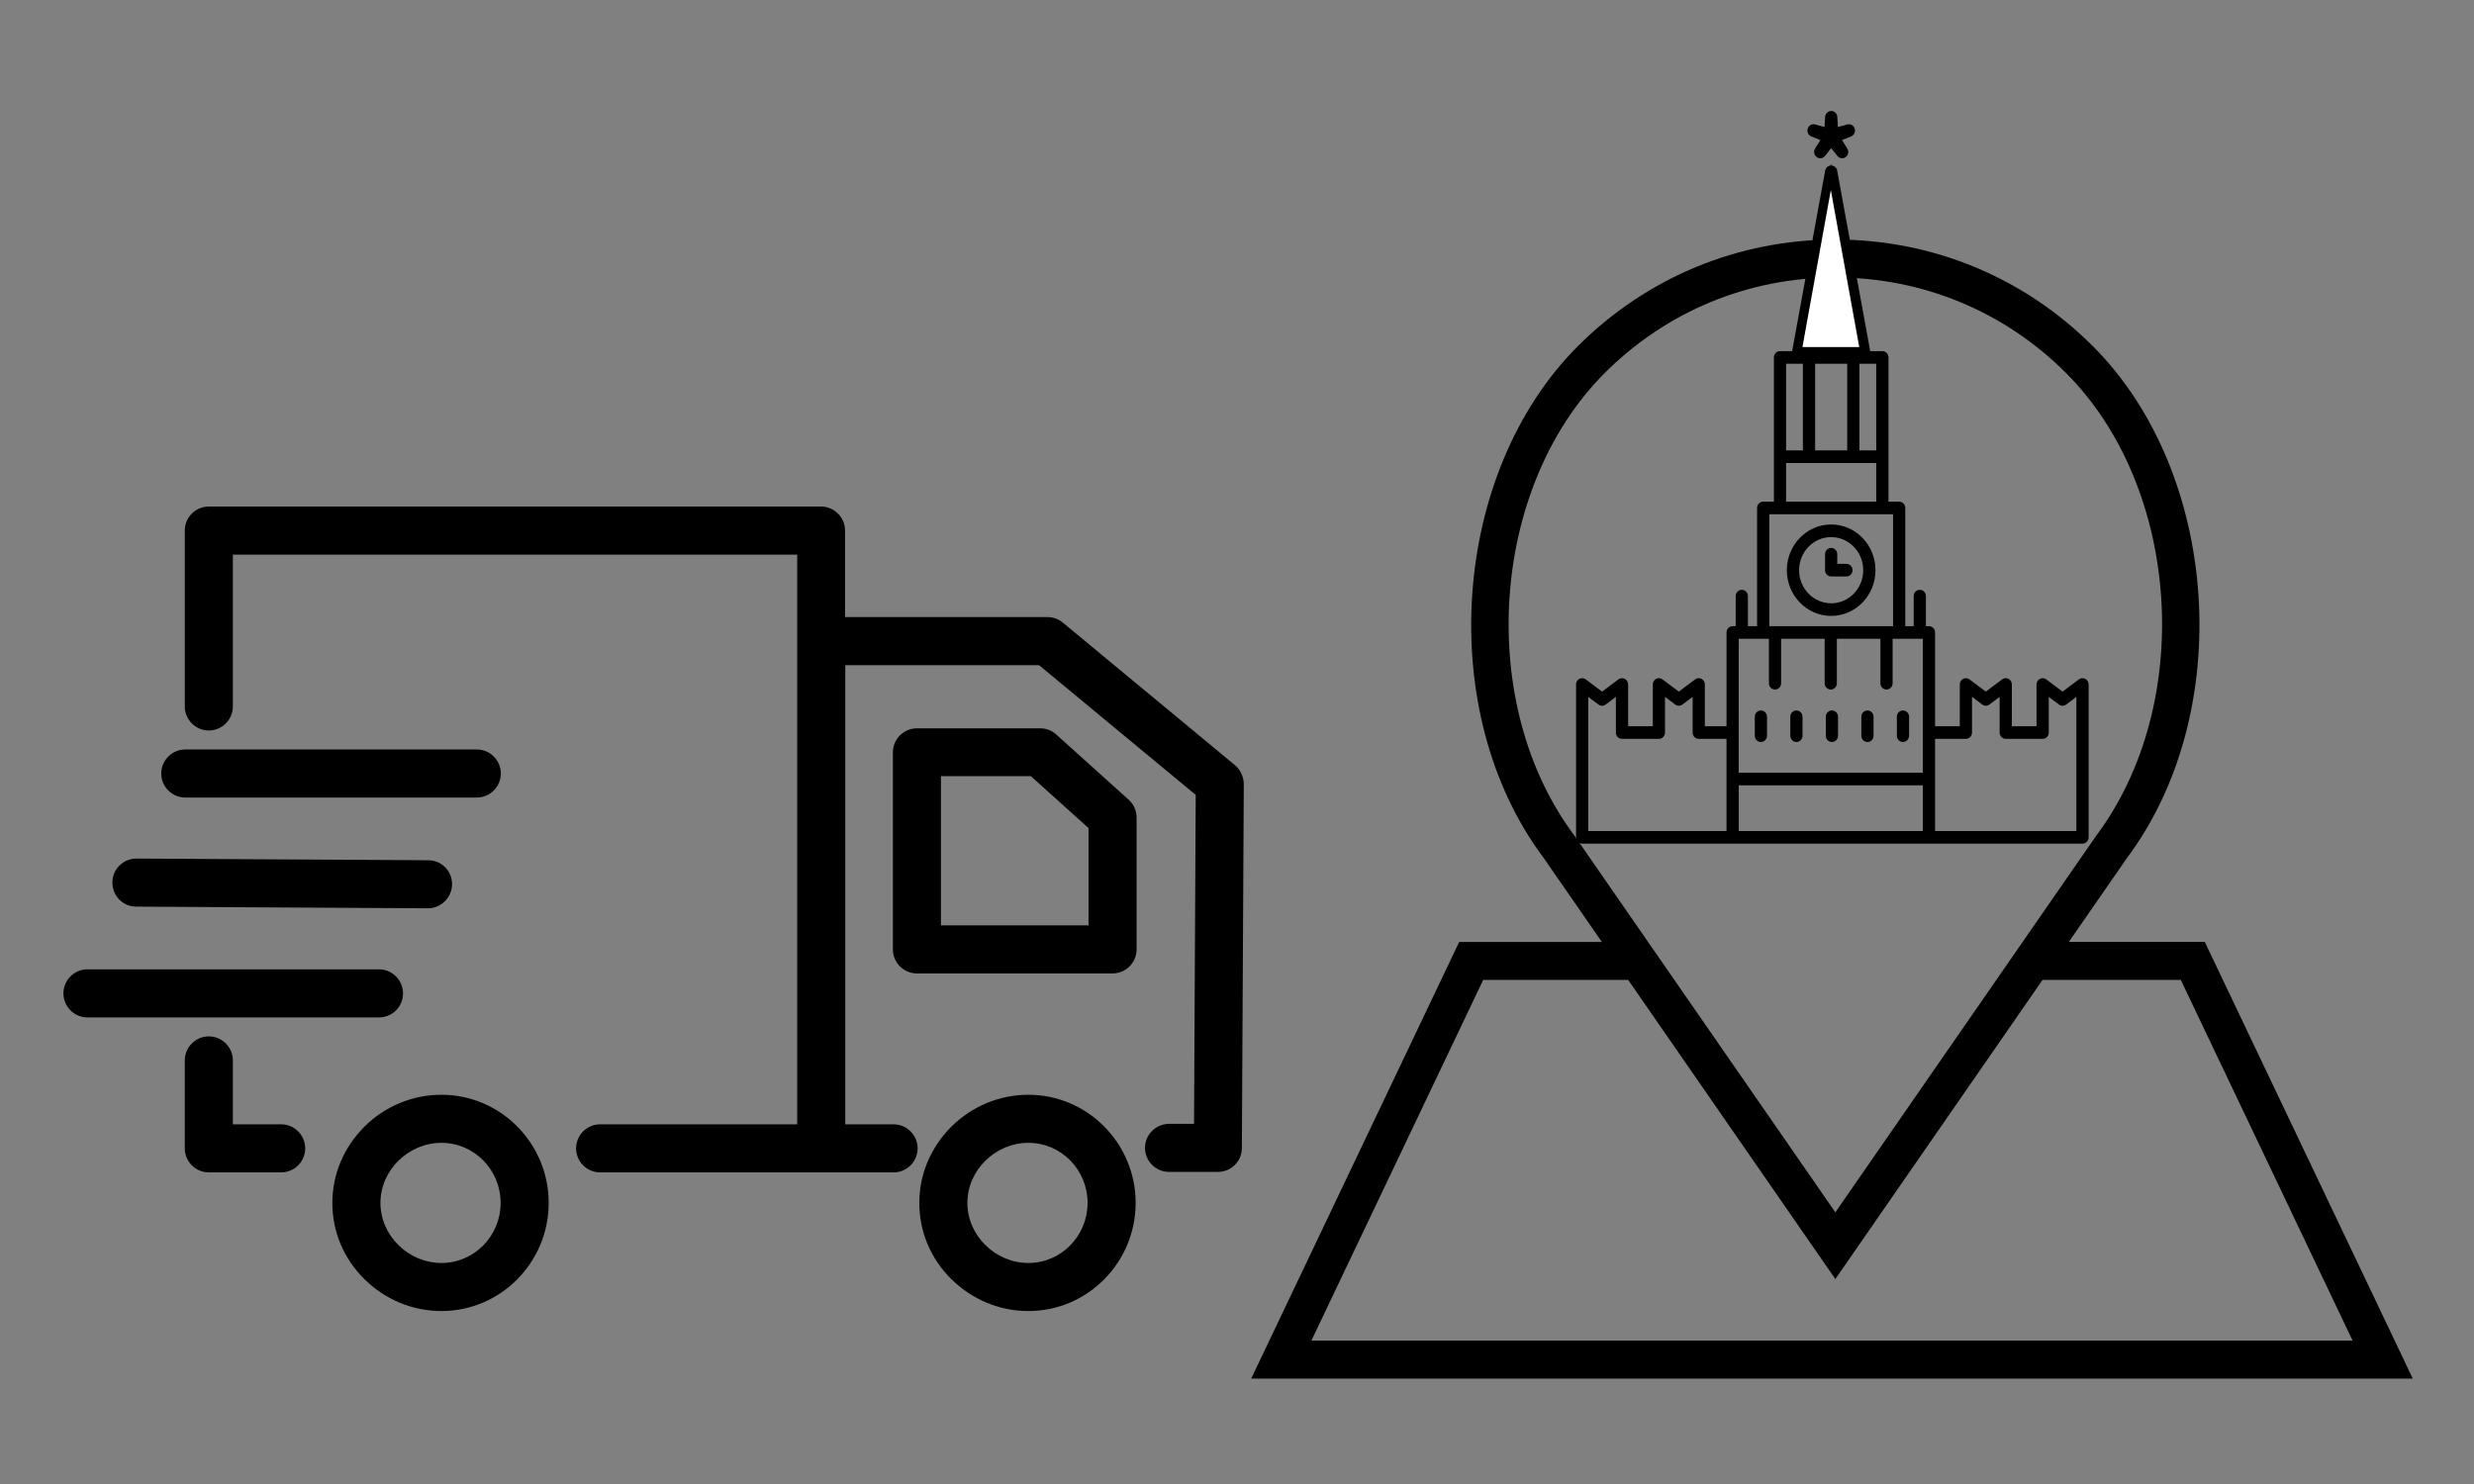 <?xml version="1.0" encoding="UTF-8" standalone="no"?>
<!-- Created with Inkscape (http://www.inkscape.org/) -->

<svg
   xmlns:dc="http://purl.org/dc/elements/1.1/"
   xmlns:cc="http://creativecommons.org/ns#"
   xmlns:rdf="http://www.w3.org/1999/02/22-rdf-syntax-ns#"
   xmlns:svg="http://www.w3.org/2000/svg"
   xmlns="http://www.w3.org/2000/svg"
   xmlns:sodipodi="http://sodipodi.sourceforge.net/DTD/sodipodi-0.dtd"
   xmlns:inkscape="http://www.inkscape.org/namespaces/inkscape"
   width="100"
   height="60"
   viewBox="0 0 26.458 15.875"
   version="1.1"
   id="svg8"
   inkscape:version="0.92.1 r15371"
   sodipodi:docname="delivery-moscow.svg">
  <rect x="0" y="0" width="26.458" height="15.875" fill="#808080" stroke="none"/>
  <defs
     id="defs2" />
  <sodipodi:namedview
     id="base"
     pagecolor="#ffffff"
     bordercolor="#666666"
     borderopacity="1.0"
     inkscape:pageopacity="0.0"
     inkscape:pageshadow="2"
     inkscape:zoom="1.4"
     inkscape:cx="-87.637893"
     inkscape:cy="65.790276"
     inkscape:document-units="mm"
     inkscape:current-layer="layer1"
     showgrid="false"
     units="px"
     inkscape:window-width="1920"
     inkscape:window-height="1018"
     inkscape:window-x="1272"
     inkscape:window-y="-8"
     inkscape:window-maximized="1" />
  <g
     inkscape:label="Layer 1"
     inkscape:groupmode="layer"
     id="layer1"
     transform="translate(0,-281.125)">
    <g
       id="g5034"
       transform="matrix(2.094,0,0,2.094,40.289,36.862)" />
    <g
       id="g5036"
       transform="matrix(2.094,0,0,2.094,40.289,36.862)" />
    <g
       id="g5038"
       transform="matrix(2.094,0,0,2.094,40.289,36.862)" />
    <g
       id="g5040"
       transform="matrix(2.094,0,0,2.094,40.289,36.862)" />
    <g
       id="g5042"
       transform="matrix(2.094,0,0,2.094,40.289,36.862)" />
    <g
       id="g5044"
       transform="matrix(2.094,0,0,2.094,40.289,36.862)" />
    <g
       id="g5046"
       transform="matrix(2.094,0,0,2.094,40.289,36.862)" />
    <g
       id="g5048"
       transform="matrix(2.094,0,0,2.094,40.289,36.862)" />
    <g
       id="g5050"
       transform="matrix(2.094,0,0,2.094,40.289,36.862)" />
    <g
       id="g5052"
       transform="matrix(2.094,0,0,2.094,40.289,36.862)" />
    <g
       id="g5054"
       transform="matrix(2.094,0,0,2.094,40.289,36.862)" />
    <g
       id="g5056"
       transform="matrix(2.094,0,0,2.094,40.289,36.862)" />
    <g
       id="g5058"
       transform="matrix(2.094,0,0,2.094,40.289,36.862)" />
    <g
       id="g5060"
       transform="matrix(2.094,0,0,2.094,40.289,36.862)" />
    <g
       id="g5062"
       transform="matrix(2.094,0,0,2.094,40.289,36.862)" />
    <g
       id="g5215"
       transform="matrix(0.078,0,0,0.078,141.918,71.936)" />
    <g
       id="g5217"
       transform="matrix(0.078,0,0,0.078,141.918,71.936)" />
    <g
       id="g5219"
       transform="matrix(0.078,0,0,0.078,141.918,71.936)" />
    <g
       id="g5221"
       transform="matrix(0.078,0,0,0.078,141.918,71.936)" />
    <g
       id="g5223"
       transform="matrix(0.078,0,0,0.078,141.918,71.936)" />
    <g
       id="g5225"
       transform="matrix(0.078,0,0,0.078,141.918,71.936)" />
    <g
       id="g5227"
       transform="matrix(0.078,0,0,0.078,141.918,71.936)" />
    <g
       id="g5229"
       transform="matrix(0.078,0,0,0.078,141.918,71.936)" />
    <g
       id="g5231"
       transform="matrix(0.078,0,0,0.078,141.918,71.936)" />
    <g
       id="g5233"
       transform="matrix(0.078,0,0,0.078,141.918,71.936)" />
    <g
       id="g5235"
       transform="matrix(0.078,0,0,0.078,141.918,71.936)" />
    <g
       id="g5237"
       transform="matrix(0.078,0,0,0.078,141.918,71.936)" />
    <g
       id="g5239"
       transform="matrix(0.078,0,0,0.078,141.918,71.936)" />
    <g
       id="g5241"
       transform="matrix(0.078,0,0,0.078,141.918,71.936)" />
    <g
       id="g5243"
       transform="matrix(0.078,0,0,0.078,141.918,71.936)" />
    <g
       id="g5384"
       transform="matrix(0.097,0,0,0.097,9.473,279.993)">
      <g
         transform="matrix(0.265,0,0,0.265,-90.671,46.823)"
         id="g4672">
        <path
           inkscape:connector-curvature="0"
           transform="translate(0,-540.36)"
           d="m 401.5,863.31 c -12,0 -23.4,4.7 -32,13.2 -8.6,8.6 -13.4,19.8 -13.4,31.8 0,12 4.7,23.2 13.4,31.8 8.7,8.5 20,13.2 32,13.2 24.6,0 44.6,-20.2 44.6,-45 0,-24.8 -20,-45 -44.6,-45 z m 0,70 c -13.8,0 -25.4,-11.4 -25.4,-25 0,-13.6 11.6,-25 25.4,-25 13.6,0 24.6,11.2 24.6,25 0,13.8 -11,25 -24.6,25 z m 11.6,-219.9 c -1.8,-1.7 -4.2,-2.6 -6.7,-2.6 h -51.3 c -5.5,0 -10,4.5 -10,10 v 82 c 0,5.5 4.5,10 10,10 h 81.4 c 5.5,0 10,-4.5 10,-10 v -54.9 c 0,-2.8 -1.2,-5.5 -3.3,-7.4 z m 13.4,79.4 h -61.4 v -62.1 h 37.4 l 24,21.6 z m -269.2,70.5 c -12,0 -23.4,4.7 -32,13.2 -8.6,8.6 -13.4,19.8 -13.4,31.8 0,12 4.7,23.2 13.4,31.8 8.7,8.5 20,13.2 32,13.2 24.6,0 44.6,-20.2 44.6,-45 0,-24.8 -20,-45 -44.6,-45 z m 0,70 c -13.8,0 -25.4,-11.4 -25.4,-25 0,-13.6 11.6,-25 25.4,-25 13.6,0 24.6,11.2 24.6,25 0,13.8 -11,25 -24.6,25 z M 90.6,875.61 H 70.5 v -26.6 c 0,-5.5 -4.5,-10 -10,-10 -5.5,0 -10,4.5 -10,10 v 36.6 c 0,5.5 4.5,10 10,10 h 30.1 c 5.5,0 10,-4.5 10,-10 0,-5.5 -4.5,-10 -10,-10 z m 50.7,-54.5 c 0,-5.5 -4.5,-10 -10,-10 H 10 c -5.5,0 -10,4.5 -10,10 0,5.5 4.5,10 10,10 h 121.3 c 5.5,0 10,-4.4 10,-10 z m -111,-36.1 121.3,0.7 c 5.5,0 10,-4.4 10.1,-9.9 0.1,-5.6 -4.4,-10.1 -9.9,-10.1 l -121.3,-0.7 c -0.1,0 -0.1,0 -0.1,0 -5.5,0 -10,4.4 -10,9.9 -0.1,5.6 4.4,10.1 9.9,10.1 z m 20.4,-45.4 H 172 c 5.5,0 10,-4.5 10,-10 0,-5.5 -4.5,-10 -10,-10 H 50.7 c -5.5,0 -10,4.5 -10,10 0,5.5 4.5,10 10,10 z m 436.7,-13.5 v 0 l -71.6,-59.3 c -1.8,-1.5 -4,-2.3 -6.4,-2.3 h -84.2 v -36 c 0,-5.5 -4.5,-10 -10,-10 H 60.5 c -5.5,0 -10,4.5 -10,10 v 73.2 c 0,5.5 4.5,10 10,10 5.5,0 10,-4.5 10,-10 v -63.2 h 234.8 v 237.1 h -82 c -5.5,0 -10,4.5 -10,10 0,5.5 4.5,10 10,10 h 122.1 c 5.5,0 10,-4.5 10,-10 0,-5.5 -4.5,-10 -10,-10 h -20.1 v -191.1 h 80.6 l 65.2,54 -0.7,136.9 H 460 c -5.5,0 -10,4.5 -10,10 0,5.5 4.5,10 10,10 h 20.3 c 5.5,0 10,-4.4 10,-9.9 l 0.8,-151.6 c -0.1,-3 -1.4,-5.9 -3.7,-7.8 z"
           id="path4617" />
        <g
           id="g4619" />
        <g
           id="g4621" />
        <g
           id="g4623" />
        <g
           id="g4625" />
        <g
           id="g4627" />
        <g
           id="g4629" />
        <g
           id="g4631" />
        <g
           id="g4633" />
        <g
           id="g4635" />
        <g
           id="g4637" />
        <g
           id="g4639" />
        <g
           id="g4641" />
        <g
           id="g4643" />
        <g
           id="g4645" />
        <g
           id="g4647" />
      </g>
      <path
         style="stroke-width:2.094"
         inkscape:connector-curvature="0"
         d="m 145.424,115.55 h -14.993 l 6.379,-9.212 C 148.86,90.277 147.116,63.878 133.082,49.847 125.501,42.263 115.418,38.086 104.692,38.086 c -10.724,0 -20.807,4.177 -28.39,11.76 -14.034,14.032 -15.778,40.433 -3.777,56.428 l 6.423,9.277 H 63.219 L 40.289,163.704 H 168.354 Z M 75.923,103.825 C 65.038,89.31 66.598,65.469 79.265,52.805 86.056,46.013 95.088,42.272 104.694,42.272 c 9.606,0 18.636,3.741 25.43,10.533 12.667,12.665 14.226,36.507 3.293,51.083 l -28.725,41.482 -20.65,-29.82 v 0 z M 65.865,119.737 h 15.983 l 22.844,32.99 22.842,-32.99 h 15.244 l 18.943,39.78 H 46.922 Z"
         id="path5030" />
      <g
         transform="matrix(1.091,0,0,1.091,-13.867,-10.006)"
         id="g5336">
        <g
           id="g5322"
           transform="matrix(1.972,0,0,2.035,-207.384,-115.304)"
           inkscape:transform-center-x="-2.2890875"
           inkscape:transform-center-y="3.7782698">
          <path
             style="stroke-width:0.078"
             inkscape:connector-curvature="0"
             d="m 160.056,92.476 c -1.252,0 -2.271,1.019 -2.271,2.271 0,1.252 1.019,2.271 2.271,2.271 1.252,0 2.271,-1.019 2.271,-2.271 0,-1.252 -1.019,-2.271 -2.271,-2.271 z m 0,3.915 c -0.907,0 -1.644,-0.738 -1.644,-1.644 0,-0.907 0.738,-1.644 1.644,-1.644 0.907,0 1.644,0.738 1.644,1.644 0,0.907 -0.738,1.644 -1.644,1.644 z"
             id="path5195" />
          <path
             style="stroke-width:0.078"
             inkscape:connector-curvature="0"
             d="m 156.455,101.715 c -0.173,0 -0.313,0.14 -0.313,0.313 v 0.94 c 0,0.173 0.14,0.313 0.313,0.313 0.173,0 0.313,-0.14 0.313,-0.313 v -0.94 c 0,-0.173 -0.14,-0.313 -0.313,-0.313 z"
             id="path5197" />
          <path
             style="stroke-width:0.078"
             inkscape:connector-curvature="0"
             d="m 158.275,101.715 c -0.173,0 -0.313,0.14 -0.313,0.313 v 0.94 c 0,0.173 0.14,0.313 0.313,0.313 0.173,0 0.313,-0.14 0.313,-0.313 v -0.94 c 0,-0.173 -0.14,-0.313 -0.313,-0.313 z"
             id="path5199" />
          <path
             style="stroke-width:0.078"
             inkscape:connector-curvature="0"
             d="m 160.095,101.715 c -0.173,0 -0.313,0.14 -0.313,0.313 v 0.94 c 0,0.173 0.14,0.313 0.313,0.313 0.173,0 0.313,-0.14 0.313,-0.313 v -0.94 c 0,-0.173 -0.14,-0.313 -0.313,-0.313 z"
             id="path5201" />
          <path
             style="stroke-width:0.078"
             inkscape:connector-curvature="0"
             d="m 161.916,101.715 c -0.173,0 -0.313,0.14 -0.313,0.313 v 0.94 c 0,0.173 0.14,0.313 0.313,0.313 0.173,0 0.313,-0.14 0.313,-0.313 v -0.94 c 0,-0.173 -0.14,-0.313 -0.313,-0.313 z"
             id="path5203" />
          <path
             style="stroke-width:0.078"
             inkscape:connector-curvature="0"
             d="m 163.736,101.715 c -0.173,0 -0.313,0.14 -0.313,0.313 v 0.94 c 0,0.173 0.14,0.313 0.313,0.313 0.173,0 0.313,-0.14 0.313,-0.313 v -0.94 c 0,-0.173 -0.14,-0.313 -0.313,-0.313 z"
             id="path5205" />
          <path
             style="stroke-width:0.078"
             inkscape:connector-curvature="0"
             d="m 159.036,73.199 0.467,0.182 -0.27,0.422 c -0.089,0.14 -0.055,0.325 0.08,0.422 0.055,0.04 0.12,0.06 0.184,0.06 0.091,0 0.181,-0.039 0.242,-0.115 l 0.318,-0.388 0.318,0.388 c 0.063,0.076 0.155,0.114 0.246,0.115 0.172,-0.001 0.311,-0.141 0.311,-0.313 0,-0.073 -0.025,-0.139 -0.066,-0.193 l -0.255,-0.398 0.467,-0.182 c 0.155,-0.06 0.235,-0.231 0.184,-0.388 -0.051,-0.158 -0.216,-0.248 -0.377,-0.206 l -0.485,0.127 -0.029,-0.5 c -0.01,-0.166 -0.147,-0.295 -0.313,-0.295 -0.166,0 -0.303,0.129 -0.313,0.295 l -0.029,0.5 -0.485,-0.127 c -0.161,-0.042 -0.326,0.048 -0.377,0.206 -0.051,0.158 0.029,0.328 0.184,0.388 z"
             id="path5207" />
          <path
             style="stroke-width:0.078"
             inkscape:connector-curvature="0"
             d="m 173.078,100.144 c -0.105,-0.053 -0.231,-0.044 -0.326,0.026 l -0.837,0.609 -0.838,-0.609 c -0.095,-0.069 -0.221,-0.079 -0.326,-0.026 -0.105,0.054 -0.171,0.161 -0.171,0.279 v 2.075 h -1.264 v -2.075 c 0,-0.118 -0.066,-0.226 -0.171,-0.279 -0.105,-0.053 -0.231,-0.044 -0.326,0.026 l -0.837,0.609 -0.837,-0.609 c -0.095,-0.069 -0.221,-0.079 -0.326,-0.026 -0.105,0.053 -0.171,0.161 -0.171,0.279 v 2.075 h -1.267 v -4.658 c 0,-0.173 -0.14,-0.313 -0.313,-0.313 h -0.157 v -1.493 c 0,-0.173 -0.14,-0.313 -0.313,-0.313 -0.173,0 -0.313,0.14 -0.313,0.313 v 1.493 h -0.431 v -5.872 c 0,-0.173 -0.14,-0.313 -0.313,-0.313 h -0.548 v -7.164 c 0,-0.173 -0.14,-0.313 -0.313,-0.313 h -0.623 l -1.692,-8.964 c -0.028,-0.148 -0.157,-0.255 -0.308,-0.255 -0.151,0 -0.28,0.107 -0.308,0.255 l -1.692,8.964 h -0.623 c -0.173,0 -0.313,0.14 -0.313,0.313 v 7.164 h -0.548 c -0.173,0 -0.313,0.14 -0.313,0.313 v 5.872 h -0.47 v -1.493 c 0,-0.173 -0.14,-0.313 -0.313,-0.313 -0.173,0 -0.313,0.14 -0.313,0.313 v 1.493 h -0.157 c -0.173,0 -0.313,0.14 -0.313,0.313 v 4.658 h -1.11 v -2.075 c 0,-0.118 -0.066,-0.226 -0.171,-0.279 -0.105,-0.053 -0.231,-0.044 -0.326,0.026 l -0.837,0.609 -0.837,-0.609 c -0.095,-0.069 -0.221,-0.079 -0.326,-0.026 -0.105,0.053 -0.171,0.161 -0.171,0.279 v 2.075 h -1.264 v -2.075 c 0,-0.118 -0.066,-0.226 -0.171,-0.279 -0.105,-0.053 -0.231,-0.043 -0.326,0.026 l -0.838,0.609 -0.837,-0.609 c -0.095,-0.069 -0.221,-0.079 -0.326,-0.026 -0.105,0.053 -0.171,0.161 -0.171,0.279 v 7.594 c 0,0.173 0.14,0.313 0.313,0.313 h 25.641 c 0.173,0 0.313,-0.14 0.313,-0.313 v -7.594 c 8e-5,-0.118 -0.066,-0.226 -0.171,-0.279 z m -17.758,-1.991 h 1.546 v 2.208 c 0,0.173 0.14,0.313 0.313,0.313 0.173,0 0.313,-0.14 0.313,-0.313 v -2.208 h 2.231 v 2.208 c 0,0.173 0.14,0.313 0.313,0.313 0.173,0 0.313,-0.14 0.313,-0.313 v -2.208 h 2.231 v 2.208 c 0,0.173 0.14,0.313 0.313,0.313 0.173,0 0.313,-0.14 0.313,-0.313 v -2.208 h 1.546 v 6.655 h -9.434 z m 7.046,-9.356 h -0.861 v -4.306 h 0.861 z m -1.488,-4.306 v 4.306 h -1.644 v -4.306 z m -0.822,-7.844 1.362,7.217 h -2.725 z m -1.448,7.844 v 4.306 h -0.861 v -4.306 z m -0.861,4.932 h 4.619 v 1.918 h -4.619 z m -0.861,2.545 h 6.342 v 5.559 h -6.342 z m -9.278,9.071 0.524,0.381 c 0.11,0.08 0.259,0.08 0.368,8e-5 l 0.524,-0.381 v 1.773 c 0,0.173 0.14,0.313 0.313,0.313 h 1.891 c 0.173,0 0.313,-0.14 0.313,-0.313 v -1.773 l 0.524,0.381 c 0.11,0.08 0.259,0.08 0.368,0 l 0.524,-0.381 v 1.773 c 0,0.173 0.14,0.313 0.313,0.313 h 1.423 v 4.58 h -7.086 v -6.666 z m 7.712,6.666 v -2.271 h 9.434 v 2.271 z m 17.303,0 h -7.242 V 103.124 h 1.58 c 0.173,0 0.313,-0.14 0.313,-0.313 v -1.773 l 0.524,0.381 c 0.11,0.08 0.259,0.08 0.368,0 l 0.524,-0.381 v 1.773 c 0,0.173 0.14,0.313 0.313,0.313 h 1.891 c 0.173,0 0.313,-0.14 0.313,-0.313 v -1.773 l 0.524,0.381 c 0.11,0.08 0.259,0.08 0.368,-7e-5 l 0.524,-0.381 v 6.666 z"
             id="path5209" />
          <path
             style="stroke-width:0.078"
             inkscape:connector-curvature="0"
             d="m 160.839,94.433 h -0.47 v -0.48 c 0,-0.173 -0.14,-0.313 -0.313,-0.313 -0.173,0 -0.313,0.14 -0.313,0.313 v 0.793 c 0,0.173 0.14,0.313 0.313,0.313 h 0.783 c 0.173,0 0.313,-0.14 0.313,-0.313 0,-0.173 -0.14,-0.313 -0.313,-0.313 z"
             id="path5211" />
        </g>
      </g>
      <path
         transform="matrix(0.402,0,0,1.284,62.302,-8.994)"
         inkscape:transform-center-y="-3.2503308"
         d="m 104.211,31.283 4.383,7.591 4.383,7.591 -8.766,-1e-6 -8.766,0 4.383,-7.591 z"
         inkscape:randomized="0"
         inkscape:rounded="0"
         inkscape:flatsided="false"
         sodipodi:arg2="-0.52359878"
         sodipodi:arg1="-1.5707963"
         sodipodi:r2="5.0609479"
         sodipodi:r1="10.121896"
         sodipodi:cy="41.404716"
         sodipodi:cx="104.21123"
         sodipodi:sides="3"
         id="path5352"
         style="fill:#ffffff;fill-opacity:1;stroke:#000000;stroke-width:1.13;stroke-miterlimit:10;stroke-dasharray:none;stroke-opacity:1"
         sodipodi:type="star" />
    </g>
  </g>
</svg>
